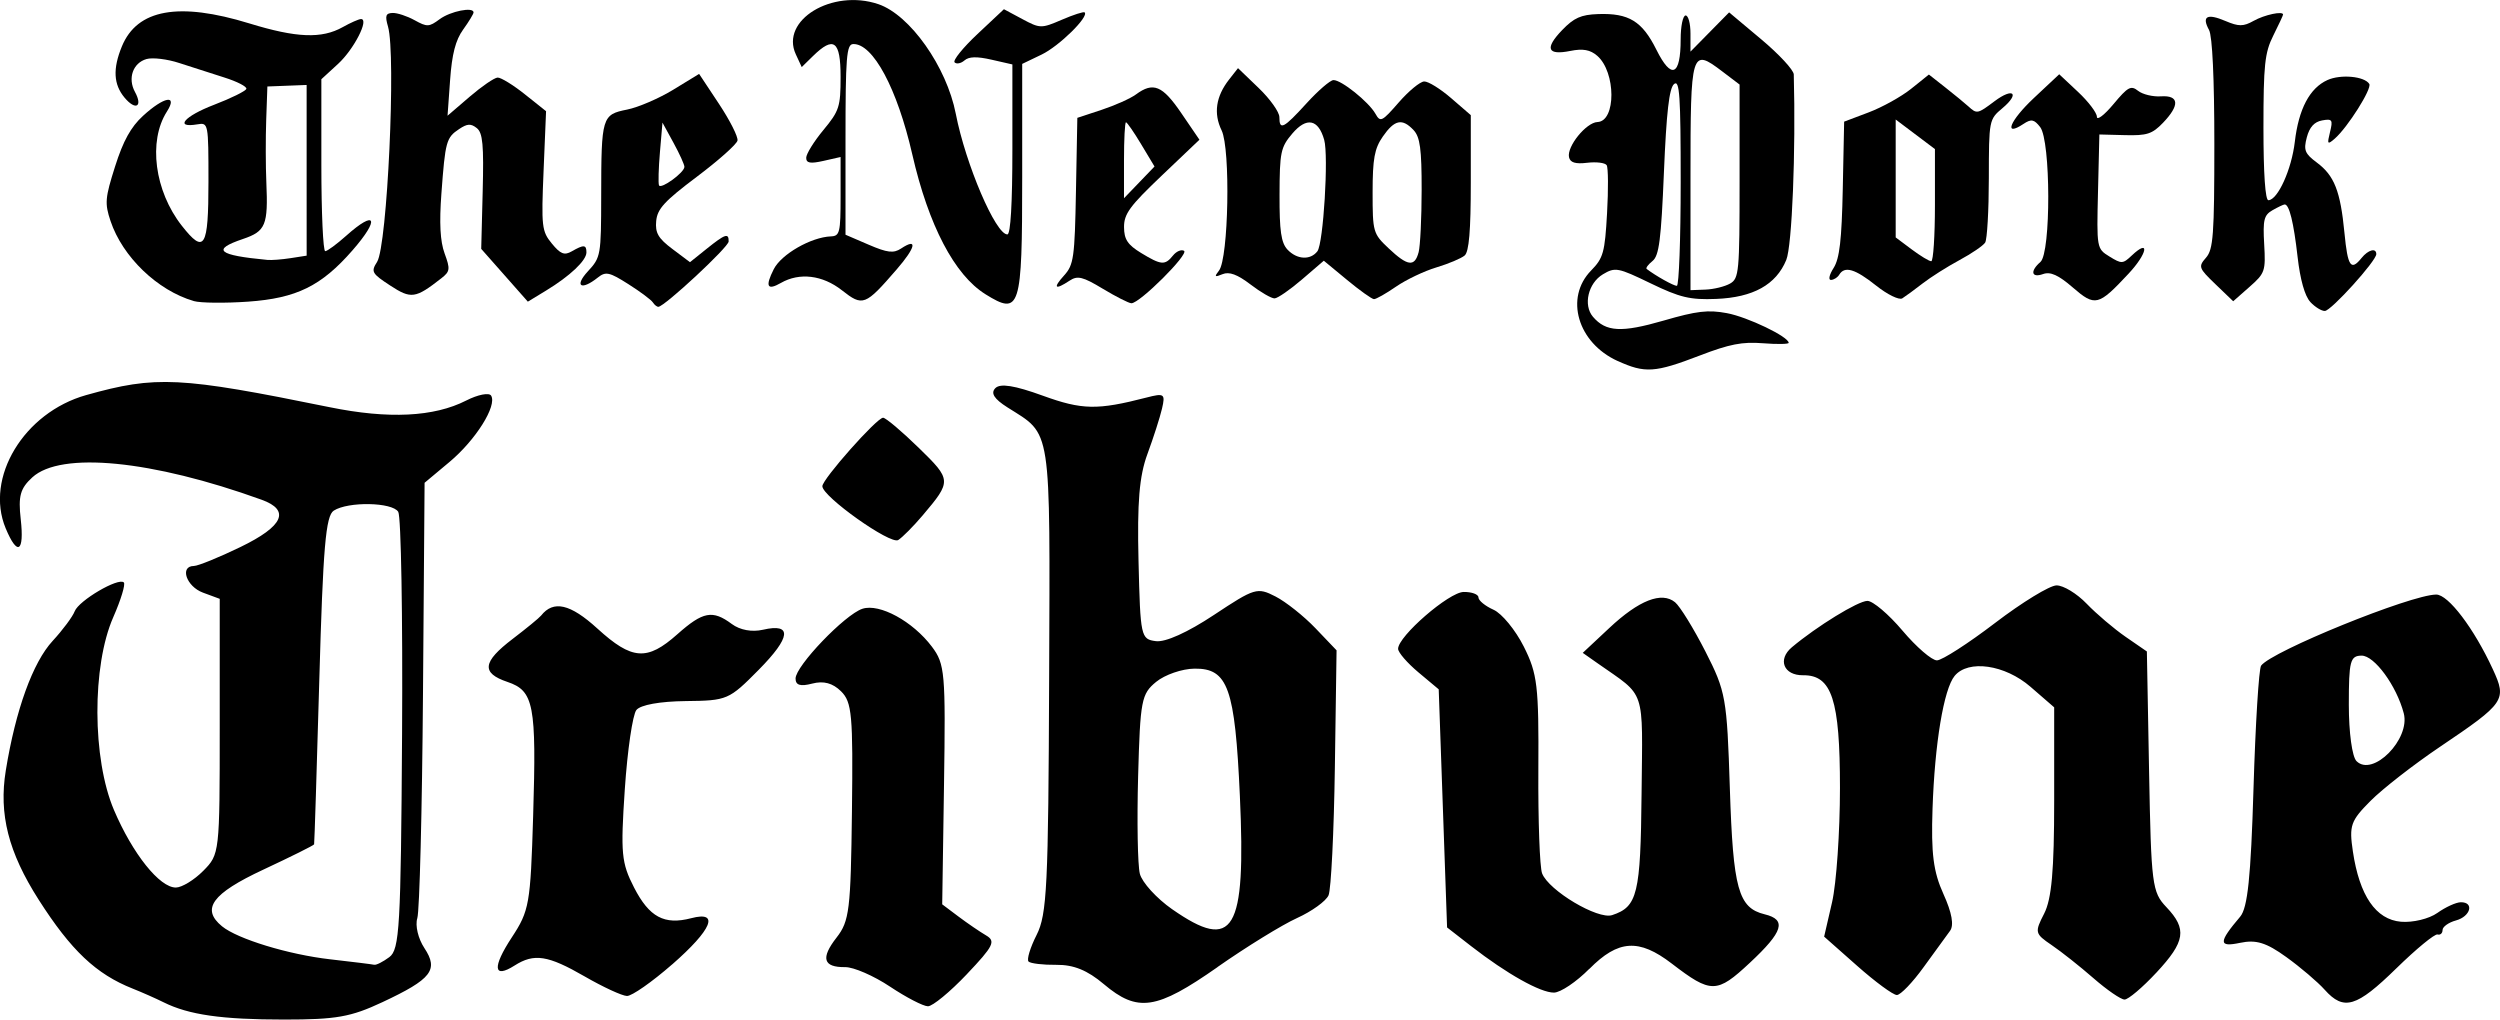 <?xml version="1.0" encoding="UTF-8" standalone="no"?> <svg xmlns:dc="http://purl.org/dc/elements/1.1/" xmlns:cc="http://creativecommons.org/ns#" xmlns:rdf="http://www.w3.org/1999/02/22-rdf-syntax-ns#" xmlns:svg="http://www.w3.org/2000/svg" xmlns="http://www.w3.org/2000/svg" xmlns:sodipodi="http://sodipodi.sourceforge.net/DTD/sodipodi-0.dtd" xmlns:inkscape="http://www.inkscape.org/namespaces/inkscape" width="98.604mm" height="40.213mm" viewBox="0 0 98.604 40.213" version="1.1" id="svg8" inkscape:version="0.91+devel r14842" sodipodi:docname="The_New_York_Tribune.svg"><defs id="defs2"></defs><g inkscape:label="Layer 1" inkscape:groupmode="layer" id="layer1" transform="translate(-47.099,-20.279)"><path style="fill:#000000;fill-rule:evenodd;stroke:#000000;stroke-width:0.265px;stroke-linecap:butt;stroke-linejoin:miter;stroke-opacity:1" d="m 163.628,150.933 c 0,0 0.507,1.61 1.222,-0.089" id="path33" inkscape:connector-curvature="0"></path><path style="fill:#000000;fill-rule:evenodd;stroke:#000000;stroke-width:0.265px;stroke-linecap:butt;stroke-linejoin:miter;stroke-opacity:1" d="m 163.36,154.138 c 0,0 0.865,-0.656 1.55,0.03" id="path35" inkscape:connector-curvature="0"></path><path id="path56" style="fill:#000000;stroke-width:0.264" d="m 83.492,40.605 c 1.145,-1.354 1.143,-1.397 -0.154,-2.661 -0.672,-0.655 -1.306,-1.19 -1.409,-1.189 -0.249,0.003 -2.395,2.423 -2.395,2.701 0,0.408 2.687,2.315 2.992,2.123 0.166,-0.105 0.601,-0.543 0.966,-0.974 z m -9.882,17.713 c 1.576,-1.379 1.882,-2.121 0.752,-1.824 -1.061,0.278 -1.655,-0.041 -2.255,-1.21 -0.5,-0.975 -0.534,-1.34 -0.365,-3.872 0.103,-1.538 0.309,-2.945 0.457,-3.129 0.164,-0.203 0.924,-0.34 1.946,-0.352 1.639,-0.018 1.705,-0.047 2.879,-1.234 1.273,-1.287 1.333,-1.849 0.168,-1.58 -0.435,0.1 -0.907,0.013 -1.229,-0.226 -0.759,-0.565 -1.138,-0.494 -2.148,0.404 -1.194,1.062 -1.788,1.02 -3.154,-0.225 -1.069,-0.974 -1.732,-1.127 -2.219,-0.513 -0.073,0.092 -0.578,0.506 -1.122,0.921 -1.194,0.91 -1.248,1.346 -0.207,1.697 1.044,0.352 1.148,0.896 1.014,5.296 -0.106,3.473 -0.151,3.729 -0.842,4.781 -0.777,1.183 -0.731,1.644 0.11,1.109 0.772,-0.491 1.315,-0.406 2.764,0.43 0.726,0.419 1.477,0.766 1.668,0.771 0.191,0.006 0.993,-0.555 1.782,-1.245 z m 36.177,0.175 c 1.137,-1.15 1.953,-1.203 3.245,-0.212 1.557,1.194 1.778,1.192 3.085,-0.029 1.316,-1.228 1.46,-1.698 0.584,-1.911 -1.04,-0.253 -1.247,-0.999 -1.374,-4.959 -0.115,-3.585 -0.159,-3.829 -0.964,-5.407 -0.464,-0.909 -1.003,-1.783 -1.197,-1.942 -0.527,-0.432 -1.424,-0.081 -2.594,1.016 l -1.047,0.98 0.594,0.417 c 1.92,1.35 1.767,0.895 1.726,5.139 -0.038,3.959 -0.16,4.459 -1.161,4.788 -0.564,0.185 -2.498,-0.967 -2.762,-1.645 -0.094,-0.241 -0.16,-2.085 -0.148,-4.098 0.02,-3.298 -0.036,-3.777 -0.574,-4.848 -0.328,-0.653 -0.865,-1.307 -1.193,-1.453 -0.328,-0.146 -0.596,-0.365 -0.596,-0.487 0,-0.122 -0.262,-0.219 -0.583,-0.215 -0.578,0.006 -2.586,1.747 -2.586,2.242 0,0.142 0.361,0.559 0.801,0.928 l 0.801,0.67 0.165,4.696 0.165,4.696 0.948,0.737 c 1.404,1.091 2.735,1.838 3.268,1.833 0.259,-0.002 0.887,-0.425 1.395,-0.939 z m -16.454,-2.35 c -0.616,-0.43 -1.191,-1.061 -1.277,-1.403 -0.086,-0.342 -0.116,-2.069 -0.068,-3.839 0.083,-3.009 0.129,-3.251 0.712,-3.729 0.343,-0.281 1.023,-0.516 1.512,-0.521 1.321,-0.015 1.596,0.76 1.79,5.031 0.243,5.351 -0.238,6.155 -2.669,4.46 z m 1.787,2.277 c 1.138,-0.796 2.548,-1.665 3.133,-1.93 0.585,-0.265 1.146,-0.67 1.246,-0.899 0.1,-0.23 0.212,-2.498 0.249,-5.04 l 0.067,-4.622 -0.832,-0.871 c -0.458,-0.479 -1.169,-1.044 -1.579,-1.254 -0.717,-0.367 -0.815,-0.338 -2.426,0.73 -1.04,0.689 -1.912,1.083 -2.29,1.033 -0.593,-0.077 -0.612,-0.168 -0.684,-3.154 -0.056,-2.324 0.03,-3.356 0.352,-4.229 0.234,-0.635 0.493,-1.44 0.574,-1.788 0.137,-0.585 0.09,-0.619 -0.616,-0.436 -1.934,0.5 -2.532,0.489 -4.087,-0.075 -1.112,-0.404 -1.676,-0.493 -1.87,-0.297 -0.194,0.196 -0.05,0.425 0.477,0.759 1.761,1.117 1.681,0.59 1.644,10.712 -0.03,8.173 -0.084,9.288 -0.494,10.096 -0.253,0.499 -0.396,0.971 -0.318,1.049 0.078,0.077 0.573,0.136 1.099,0.13 0.678,-0.008 1.223,0.214 1.87,0.761 1.336,1.127 2.074,1.016 4.486,-0.672 z m -9.886,0.281 c 1.052,-1.109 1.147,-1.3 0.759,-1.527 -0.244,-0.143 -0.733,-0.477 -1.088,-0.743 l -0.644,-0.484 0.071,-4.716 c 0.066,-4.421 0.036,-4.762 -0.477,-5.445 -0.752,-1 -2.066,-1.717 -2.741,-1.496 -0.691,0.227 -2.637,2.257 -2.637,2.751 0,0.264 0.19,0.322 0.656,0.2 0.45,-0.118 0.808,-0.021 1.138,0.304 0.431,0.426 0.476,0.924 0.43,4.739 -0.047,3.885 -0.101,4.326 -0.606,4.973 -0.635,0.814 -0.529,1.177 0.339,1.167 0.333,-0.004 1.128,0.342 1.767,0.768 0.639,0.426 1.313,0.775 1.497,0.776 0.184,9.5e-4 0.876,-0.569 1.537,-1.267 z m 46.914,-0.058 c 1.145,-1.229 1.22,-1.719 0.396,-2.586 -0.563,-0.592 -0.599,-0.875 -0.682,-5.354 l -0.087,-4.729 -0.837,-0.577 c -0.46,-0.318 -1.152,-0.905 -1.537,-1.306 -0.385,-0.401 -0.92,-0.726 -1.19,-0.723 -0.269,0.003 -1.358,0.669 -2.42,1.479 -1.062,0.811 -2.095,1.476 -2.296,1.478 -0.201,0.002 -0.812,-0.526 -1.359,-1.173 -0.546,-0.647 -1.17,-1.175 -1.385,-1.173 -0.368,0.004 -1.987,0.998 -2.977,1.828 -0.577,0.484 -0.325,1.114 0.442,1.105 1.134,-0.013 1.454,0.967 1.454,4.443 0,1.737 -0.14,3.767 -0.312,4.512 l -0.312,1.354 1.302,1.152 c 0.716,0.634 1.421,1.152 1.566,1.151 0.145,-6.4e-4 0.621,-0.495 1.056,-1.099 0.436,-0.604 0.904,-1.248 1.041,-1.431 0.163,-0.22 0.075,-0.716 -0.259,-1.452 -0.399,-0.88 -0.491,-1.598 -0.431,-3.364 0.087,-2.58 0.443,-4.72 0.871,-5.24 0.538,-0.654 1.983,-0.447 2.994,0.43 l 0.933,0.809 v 3.683 c 0,2.758 -0.1,3.876 -0.396,4.454 -0.379,0.737 -0.366,0.791 0.293,1.238 0.379,0.257 1.122,0.845 1.651,1.307 0.529,0.462 1.081,0.842 1.226,0.844 0.145,0.003 0.71,-0.475 1.254,-1.06 z m -72.024,-0.527 c -1.644,-0.187 -3.656,-0.801 -4.268,-1.302 -0.836,-0.685 -0.394,-1.291 1.628,-2.235 1.089,-0.509 1.991,-0.957 2.004,-0.998 0.013,-0.04 0.105,-2.962 0.205,-6.492 0.147,-5.23 0.253,-6.466 0.57,-6.67 0.569,-0.366 2.306,-0.334 2.543,0.047 0.112,0.18 0.18,4.13 0.151,8.778 -0.048,7.614 -0.098,8.484 -0.503,8.786 -0.247,0.184 -0.516,0.32 -0.597,0.301 -0.081,-0.019 -0.861,-0.116 -1.732,-0.215 z m 2.054,1.692 c 1.948,-0.913 2.228,-1.274 1.66,-2.134 -0.248,-0.376 -0.37,-0.893 -0.28,-1.18 0.089,-0.281 0.19,-4.26 0.224,-8.842 l 0.063,-8.331 0.983,-0.822 c 1.035,-0.865 1.886,-2.222 1.641,-2.616 -0.08,-0.128 -0.522,-0.041 -0.983,0.194 -1.271,0.648 -3.063,0.736 -5.382,0.263 -5.924,-1.207 -6.847,-1.253 -9.607,-0.478 -2.453,0.689 -4.005,3.257 -3.175,5.253 0.463,1.113 0.741,0.948 0.595,-0.353 -0.104,-0.919 -0.02,-1.218 0.456,-1.655 1.126,-1.032 4.714,-0.682 9.043,0.882 1.146,0.414 0.865,1.043 -0.835,1.866 -0.844,0.409 -1.67,0.745 -1.835,0.747 -0.572,0.006 -0.298,0.81 0.359,1.052 l 0.66,0.244 v 5.036 c 0,4.995 -0.005,5.041 -0.648,5.691 -0.356,0.36 -0.843,0.658 -1.08,0.66 -0.64,0.007 -1.707,-1.329 -2.444,-3.059 -0.86,-2.018 -0.872,-5.684 -0.026,-7.606 0.3,-0.682 0.487,-1.297 0.416,-1.368 -0.209,-0.207 -1.776,0.713 -1.938,1.137 -0.081,0.213 -0.473,0.739 -0.869,1.168 -0.783,0.847 -1.461,2.722 -1.849,5.112 -0.28,1.723 0.103,3.226 1.295,5.093 1.281,2.006 2.266,2.937 3.711,3.51 0.363,0.144 0.912,0.387 1.22,0.54 0.993,0.494 2.292,0.68 4.755,0.68 2.053,-2.9e-4 2.627,-0.101 3.869,-0.684 z m 77.866,-9.508 c -0.174,-0.173 -0.304,-1.125 -0.304,-2.229 0,-1.718 0.054,-1.928 0.502,-1.933 0.507,-0.006 1.38,1.188 1.665,2.275 0.267,1.018 -1.219,2.524 -1.863,1.887 z m 1.569,8.174 c 0.785,-0.768 1.517,-1.37 1.626,-1.338 0.109,0.032 0.198,-0.048 0.198,-0.176 0,-0.128 0.238,-0.298 0.528,-0.377 0.58,-0.158 0.73,-0.724 0.191,-0.718 -0.186,0.002 -0.602,0.192 -0.926,0.423 -0.325,0.231 -0.968,0.386 -1.432,0.346 -0.994,-0.086 -1.638,-1.028 -1.898,-2.773 -0.152,-1.024 -0.09,-1.203 0.695,-1.993 0.474,-0.477 1.708,-1.438 2.742,-2.135 2.566,-1.73 2.643,-1.844 2.084,-3.056 -0.745,-1.615 -1.76,-2.953 -2.237,-2.948 -1.01,0.011 -6.493,2.238 -6.904,2.804 -0.088,0.121 -0.223,2.296 -0.299,4.833 -0.106,3.516 -0.231,4.721 -0.526,5.068 -0.861,1.014 -0.862,1.213 -0.005,1.032 0.631,-0.133 1.032,-0.011 1.823,0.56 0.558,0.402 1.241,0.983 1.517,1.292 0.753,0.84 1.253,0.69 2.823,-0.845 z" inkscape:connector-curvature="0"></path><path id="path122" style="fill:#000000;stroke-width:0.194" d="m 113.388,27.457 c 0,-3.421 -0.043,-4.052 -0.263,-3.861 -0.191,0.166 -0.299,1.112 -0.398,3.476 -0.11,2.659 -0.192,3.293 -0.449,3.5 -0.173,0.139 -0.277,0.281 -0.232,0.315 0.362,0.276 1.068,0.67 1.191,0.666 0.083,-0.003 0.151,-1.846 0.151,-4.095 z m 1.949,4.006 c 0.351,-0.202 0.374,-0.456 0.374,-4.032 v -3.817 l -0.688,-0.522 c -1.219,-0.925 -1.248,-0.828 -1.248,4.173 v 4.459 l 0.594,-0.023 c 0.326,-0.013 0.762,-0.12 0.968,-0.238 z m -4.439,3.053 c -1.575,-0.718 -2.094,-2.492 -1.043,-3.567 0.481,-0.492 0.542,-0.709 0.629,-2.262 0.053,-0.944 0.047,-1.796 -0.015,-1.892 -0.061,-0.096 -0.406,-0.139 -0.767,-0.096 -0.469,0.057 -0.673,-0.008 -0.719,-0.221 -0.089,-0.422 0.679,-1.369 1.123,-1.386 0.738,-0.029 0.731,-1.971 -0.01,-2.613 -0.275,-0.239 -0.565,-0.291 -1.057,-0.192 -0.913,0.184 -1.024,-0.096 -0.326,-0.822 0.466,-0.484 0.742,-0.607 1.416,-0.631 1.214,-0.043 1.74,0.279 2.301,1.406 0.593,1.193 0.957,1.036 0.957,-0.414 0,-0.511 0.087,-0.933 0.194,-0.937 0.107,-0.005 0.193,0.315 0.193,0.709 v 0.717 l 0.762,-0.774 0.762,-0.774 1.271,1.066 c 0.699,0.586 1.275,1.208 1.279,1.381 0.083,3.031 -0.068,6.765 -0.296,7.318 -0.402,0.977 -1.306,1.479 -2.767,1.537 -1.027,0.041 -1.427,-0.055 -2.583,-0.615 -1.288,-0.624 -1.398,-0.645 -1.882,-0.356 -0.583,0.348 -0.785,1.218 -0.391,1.677 0.512,0.597 1.123,0.63 2.784,0.149 1.314,-0.381 1.752,-0.432 2.497,-0.294 0.814,0.151 2.437,0.93 2.437,1.171 0,0.053 -0.459,0.06 -1.019,0.016 -0.812,-0.064 -1.316,0.034 -2.483,0.483 -1.777,0.683 -2.163,0.708 -3.247,0.214 z" inkscape:connector-curvature="0"></path><path style="fill:#000000;stroke-width:0.194" d="m 138.22,32.186 c -0.215,-0.229 -0.399,-0.881 -0.5,-1.771 -0.155,-1.37 -0.33,-2.079 -0.511,-2.072 -0.049,0.002 -0.265,0.105 -0.48,0.228 -0.337,0.193 -0.382,0.381 -0.327,1.341 0.061,1.06 0.033,1.144 -0.579,1.682 l -0.643,0.567 -0.7,-0.672 c -0.664,-0.639 -0.683,-0.691 -0.372,-1.047 0.286,-0.327 0.328,-0.896 0.328,-4.486 0,-2.576 -0.078,-4.254 -0.209,-4.494 -0.297,-0.543 -0.078,-0.664 0.647,-0.355 0.525,0.223 0.705,0.222 1.111,-0.005 0.429,-0.241 1.162,-0.398 1.162,-0.248 0,0.031 -0.174,0.404 -0.387,0.83 -0.336,0.671 -0.387,1.157 -0.387,3.638 0,1.807 0.072,2.86 0.196,2.855 0.371,-0.016 0.914,-1.216 1.041,-2.303 0.152,-1.298 0.586,-2.12 1.286,-2.437 0.523,-0.237 1.459,-0.151 1.651,0.152 0.115,0.182 -0.853,1.716 -1.363,2.16 -0.287,0.249 -0.305,0.222 -0.185,-0.263 0.12,-0.483 0.087,-0.531 -0.314,-0.457 -0.308,0.057 -0.496,0.265 -0.602,0.668 -0.133,0.504 -0.078,0.642 0.396,0.994 0.69,0.513 0.93,1.124 1.089,2.773 0.129,1.333 0.253,1.515 0.675,0.99 0.262,-0.326 0.581,-0.409 0.581,-0.152 0,0.268 -1.777,2.232 -2.028,2.242 -0.129,0.005 -0.388,-0.154 -0.575,-0.354 z" id="path120" inkscape:connector-curvature="0"></path><path style="fill:#000000;stroke-width:0.194" d="m 128.849,31.614 c -0.564,-0.487 -0.878,-0.629 -1.167,-0.526 -0.462,0.165 -0.523,-0.114 -0.105,-0.477 0.418,-0.363 0.409,-4.78 -0.01,-5.319 -0.241,-0.31 -0.351,-0.33 -0.662,-0.123 -0.803,0.533 -0.533,-0.136 0.414,-1.024 l 0.999,-0.937 0.743,0.697 c 0.409,0.383 0.743,0.824 0.743,0.98 0,0.156 0.294,-0.068 0.652,-0.497 0.575,-0.688 0.69,-0.75 0.975,-0.525 0.177,0.14 0.581,0.237 0.897,0.216 0.723,-0.049 0.754,0.347 0.082,1.045 -0.425,0.441 -0.631,0.508 -1.5,0.485 l -1.008,-0.026 -0.054,2.251 c -0.054,2.239 -0.052,2.252 0.452,2.563 0.479,0.295 0.527,0.293 0.878,-0.039 0.728,-0.688 0.622,-0.084 -0.127,0.717 -1.191,1.275 -1.315,1.306 -2.201,0.54 z" id="path118" inkscape:connector-curvature="0"></path><path id="path114" style="fill:#000000;stroke-width:0.194" d="m 123.416,28.369 v -2.21 l -0.774,-0.583 -0.774,-0.583 v 2.325 2.325 l 0.629,0.471 c 0.346,0.259 0.695,0.47 0.774,0.468 0.08,-0.002 0.145,-0.998 0.145,-2.214 z m -2.323,3.172 c -0.828,-0.659 -1.239,-0.78 -1.452,-0.427 -0.066,0.109 -0.212,0.202 -0.324,0.206 -0.115,0.005 -0.07,-0.202 0.103,-0.473 0.234,-0.367 0.32,-1.107 0.361,-3.125 l 0.054,-2.645 0.969,-0.366 c 0.533,-0.201 1.286,-0.619 1.672,-0.929 l 0.702,-0.563 0.651,0.512 c 0.358,0.282 0.766,0.617 0.907,0.745 0.334,0.305 0.36,0.3 1.032,-0.205 0.739,-0.555 1.011,-0.313 0.309,0.276 -0.527,0.442 -0.532,0.47 -0.535,2.762 -10e-4,1.274 -0.067,2.416 -0.145,2.538 -0.078,0.122 -0.534,0.433 -1.013,0.691 -0.479,0.258 -1.133,0.672 -1.452,0.919 -0.319,0.248 -0.681,0.513 -0.804,0.59 -0.123,0.077 -0.589,-0.15 -1.035,-0.506 z" inkscape:connector-curvature="0"></path><path style="fill:#000000;stroke-width:0.194" d="m 85.966,31.883 c -1.219,-0.756 -2.245,-2.718 -2.885,-5.514 -0.595,-2.6 -1.551,-4.382 -2.334,-4.352 -0.26,0.01 -0.3,0.506 -0.3,3.766 v 3.754 l 0.913,0.393 c 0.739,0.318 0.982,0.347 1.277,0.152 0.664,-0.441 0.585,-0.052 -0.167,0.817 -1.25,1.444 -1.338,1.478 -2.166,0.828 -0.764,-0.6 -1.673,-0.709 -2.403,-0.29 -0.543,0.312 -0.631,0.144 -0.283,-0.543 0.299,-0.589 1.47,-1.261 2.252,-1.292 0.35,-0.013 0.383,-0.149 0.383,-1.573 v -1.558 l -0.678,0.154 c -0.518,0.117 -0.678,0.088 -0.678,-0.123 0,-0.152 0.305,-0.645 0.678,-1.095 0.626,-0.756 0.678,-0.916 0.678,-2.094 0,-1.43 -0.266,-1.629 -1.093,-0.82 l -0.44,0.431 -0.233,-0.503 c -0.624,-1.345 1.431,-2.595 3.254,-1.979 1.247,0.421 2.694,2.468 3.055,4.322 0.389,1.999 1.579,4.778 2.037,4.76 0.125,-0.005 0.196,-1.22 0.196,-3.356 v -3.348 l -0.821,-0.187 c -0.583,-0.133 -0.893,-0.124 -1.069,0.029 -0.137,0.119 -0.312,0.154 -0.389,0.077 -0.077,-0.077 0.329,-0.58 0.902,-1.118 l 1.043,-0.979 0.724,0.388 c 0.702,0.376 0.749,0.377 1.557,0.029 0.458,-0.198 0.865,-0.329 0.903,-0.292 0.177,0.17 -1.009,1.334 -1.697,1.664 l -0.766,0.368 v 4.474 c 0,5.208 -0.08,5.461 -1.45,4.611 z" id="path139" inkscape:connector-curvature="0"></path><path id="path135" style="fill:#000000;stroke-width:0.194" d="m 90.592,31.666 c -0.785,-0.474 -0.994,-0.525 -1.304,-0.319 -0.58,0.385 -0.674,0.298 -0.22,-0.203 0.381,-0.42 0.42,-0.7 0.469,-3.338 l 0.054,-2.879 0.961,-0.317 c 0.528,-0.175 1.136,-0.447 1.35,-0.605 0.683,-0.505 1.045,-0.357 1.789,0.735 l 0.716,1.05 -1.488,1.416 c -1.259,1.198 -1.488,1.51 -1.486,2.029 0.002,0.486 0.142,0.698 0.675,1.023 0.793,0.482 0.939,0.494 1.257,0.098 0.132,-0.164 0.327,-0.247 0.434,-0.185 0.211,0.122 -1.759,2.083 -2.077,2.069 -0.107,-0.005 -0.614,-0.263 -1.128,-0.573 z m 1.519,-5.693 c -0.288,-0.481 -0.559,-0.872 -0.602,-0.871 -0.043,0.002 -0.078,0.677 -0.078,1.5 V 28.098 l 0.602,-0.626 0.602,-0.626 z" inkscape:connector-curvature="0"></path><path id="path102" style="fill:#000000;stroke-width:0.194" d="m 100.227,31.318 -0.915,-0.756 -0.86,0.739 c -0.473,0.406 -0.96,0.743 -1.081,0.747 -0.121,0.005 -0.55,-0.243 -0.951,-0.55 -0.517,-0.395 -0.839,-0.514 -1.102,-0.405 -0.309,0.128 -0.333,0.105 -0.14,-0.141 0.378,-0.481 0.459,-4.797 0.104,-5.529 -0.326,-0.671 -0.227,-1.343 0.298,-2.012 l 0.348,-0.444 0.816,0.784 c 0.449,0.431 0.816,0.948 0.816,1.148 0,0.535 0.163,0.452 1.075,-0.549 0.453,-0.497 0.928,-0.907 1.056,-0.912 0.306,-0.013 1.394,0.859 1.658,1.328 0.194,0.345 0.254,0.316 0.919,-0.447 0.391,-0.449 0.842,-0.821 1.002,-0.827 0.16,-0.008 0.639,0.29 1.065,0.658 l 0.775,0.67 v 2.664 c 0,1.896 -0.07,2.724 -0.242,2.872 -0.133,0.114 -0.634,0.325 -1.113,0.469 -0.479,0.144 -1.196,0.485 -1.593,0.759 -0.397,0.274 -0.789,0.496 -0.871,0.494 -0.082,-0.002 -0.561,-0.344 -1.064,-0.76 z m 2.825,-1.09 c 0.064,-0.242 0.118,-1.348 0.119,-2.458 0.002,-1.608 -0.062,-2.087 -0.318,-2.359 -0.448,-0.477 -0.751,-0.414 -1.215,0.256 -0.328,0.473 -0.4,0.871 -0.401,2.194 -1.6e-4,1.567 0.018,1.634 0.629,2.21 0.752,0.71 1.029,0.747 1.185,0.158 z m -3.993,-0.038 c 0.236,-0.308 0.447,-3.766 0.268,-4.397 -0.232,-0.817 -0.694,-0.908 -1.257,-0.246 -0.459,0.54 -0.499,0.731 -0.504,2.411 -0.005,1.432 0.063,1.898 0.314,2.166 0.371,0.395 0.903,0.425 1.179,0.066 z" inkscape:connector-curvature="0"></path><path id="path98" style="fill:#000000;stroke-width:0.194" d="m 74.094,26.864 c 0.004,-0.084 -0.19,-0.512 -0.43,-0.951 l -0.436,-0.798 -0.1,1.165 c -0.055,0.641 -0.071,1.23 -0.037,1.309 0.073,0.167 0.993,-0.498 1.002,-0.725 z m -1.246,5.342 c -0.062,-0.098 -0.496,-0.423 -0.965,-0.72 -0.75,-0.477 -0.894,-0.508 -1.205,-0.26 -0.66,0.526 -0.94,0.348 -0.39,-0.248 0.507,-0.549 0.52,-0.623 0.523,-2.973 0.003,-3.119 0.03,-3.206 1.022,-3.404 0.439,-0.087 1.257,-0.44 1.819,-0.783 l 1.021,-0.624 0.784,1.183 c 0.431,0.651 0.76,1.302 0.73,1.446 -0.03,0.145 -0.752,0.787 -1.604,1.428 -1.279,0.962 -1.558,1.266 -1.603,1.746 -0.044,0.468 0.081,0.683 0.639,1.102 l 0.693,0.521 0.655,-0.525 c 0.738,-0.592 0.876,-0.638 0.871,-0.292 -0.003,0.222 -2.526,2.567 -2.771,2.577 -0.059,0.002 -0.157,-0.076 -0.22,-0.175 z" inkscape:connector-curvature="0"></path><path style="fill:#000000;stroke-width:0.194" d="m 66.998,31.135 -0.919,-1.04 0.058,-2.267 c 0.047,-1.835 0.003,-2.311 -0.233,-2.497 -0.234,-0.185 -0.372,-0.178 -0.696,0.038 -0.507,0.337 -0.547,0.481 -0.699,2.54 -0.087,1.173 -0.049,1.89 0.126,2.366 0.227,0.618 0.215,0.711 -0.127,0.978 -1.027,0.804 -1.193,0.827 -2.021,0.286 -0.725,-0.474 -0.763,-0.543 -0.515,-0.931 0.402,-0.629 0.752,-8.171 0.431,-9.279 -0.124,-0.427 -0.091,-0.529 0.177,-0.539 0.181,-0.008 0.572,0.121 0.868,0.284 0.499,0.275 0.571,0.273 0.993,-0.039 0.426,-0.315 1.336,-0.496 1.336,-0.266 0,0.058 -0.185,0.363 -0.412,0.678 -0.298,0.414 -0.44,0.965 -0.513,1.985 l -0.101,1.411 0.871,-0.748 c 0.479,-0.411 0.976,-0.752 1.105,-0.757 0.128,-0.005 0.611,0.291 1.072,0.659 l 0.838,0.668 -0.098,2.352 c -0.092,2.207 -0.072,2.384 0.326,2.868 0.34,0.414 0.494,0.475 0.784,0.308 0.477,-0.274 0.58,-0.266 0.58,0.041 0,0.319 -0.646,0.93 -1.591,1.505 l -0.72,0.438 z" id="path96" inkscape:connector-curvature="0"></path><path id="path31" style="fill:#000000;stroke-width:0.194" d="m 59.193,26.997 v -3.367 l -0.774,0.03 -0.774,0.03 -0.046,1.309 c -0.025,0.72 -0.023,1.83 0.005,2.468 0.074,1.692 -0.025,1.934 -0.923,2.238 -1.25,0.423 -0.996,0.64 0.964,0.825 0.16,0.016 0.574,-0.016 0.92,-0.07 l 0.629,-0.098 z m -4.453,5.155 c -1.43,-0.416 -2.808,-1.741 -3.281,-3.155 -0.234,-0.699 -0.216,-0.909 0.181,-2.159 0.319,-1.005 0.62,-1.55 1.099,-1.989 0.831,-0.762 1.385,-0.861 0.942,-0.168 -0.744,1.165 -0.486,3.133 0.589,4.501 0.894,1.137 1.051,0.878 1.051,-1.736 0,-2.311 -0.005,-2.336 -0.436,-2.263 -0.925,0.157 -0.521,-0.319 0.65,-0.768 0.676,-0.259 1.252,-0.543 1.28,-0.631 0.028,-0.088 -0.362,-0.289 -0.867,-0.448 -0.505,-0.159 -1.304,-0.416 -1.777,-0.571 -0.473,-0.156 -1.055,-0.226 -1.294,-0.157 -0.536,0.155 -0.748,0.76 -0.455,1.297 0.319,0.584 0.026,0.747 -0.409,0.227 -0.437,-0.522 -0.47,-1.139 -0.107,-2.022 0.603,-1.468 2.243,-1.764 5.029,-0.907 1.86,0.572 2.853,0.611 3.683,0.145 0.305,-0.171 0.627,-0.314 0.716,-0.317 0.342,-0.013 -0.272,1.19 -0.9,1.767 l -0.66,0.606 v 3.394 c 0,1.867 0.069,3.391 0.153,3.388 0.084,-0.003 0.454,-0.276 0.823,-0.605 1.182,-1.056 1.346,-0.681 0.251,0.573 -1.229,1.408 -2.206,1.888 -4.117,2.023 -0.912,0.064 -1.877,0.054 -2.143,-0.023 z" inkscape:connector-curvature="0"></path></g></svg> 